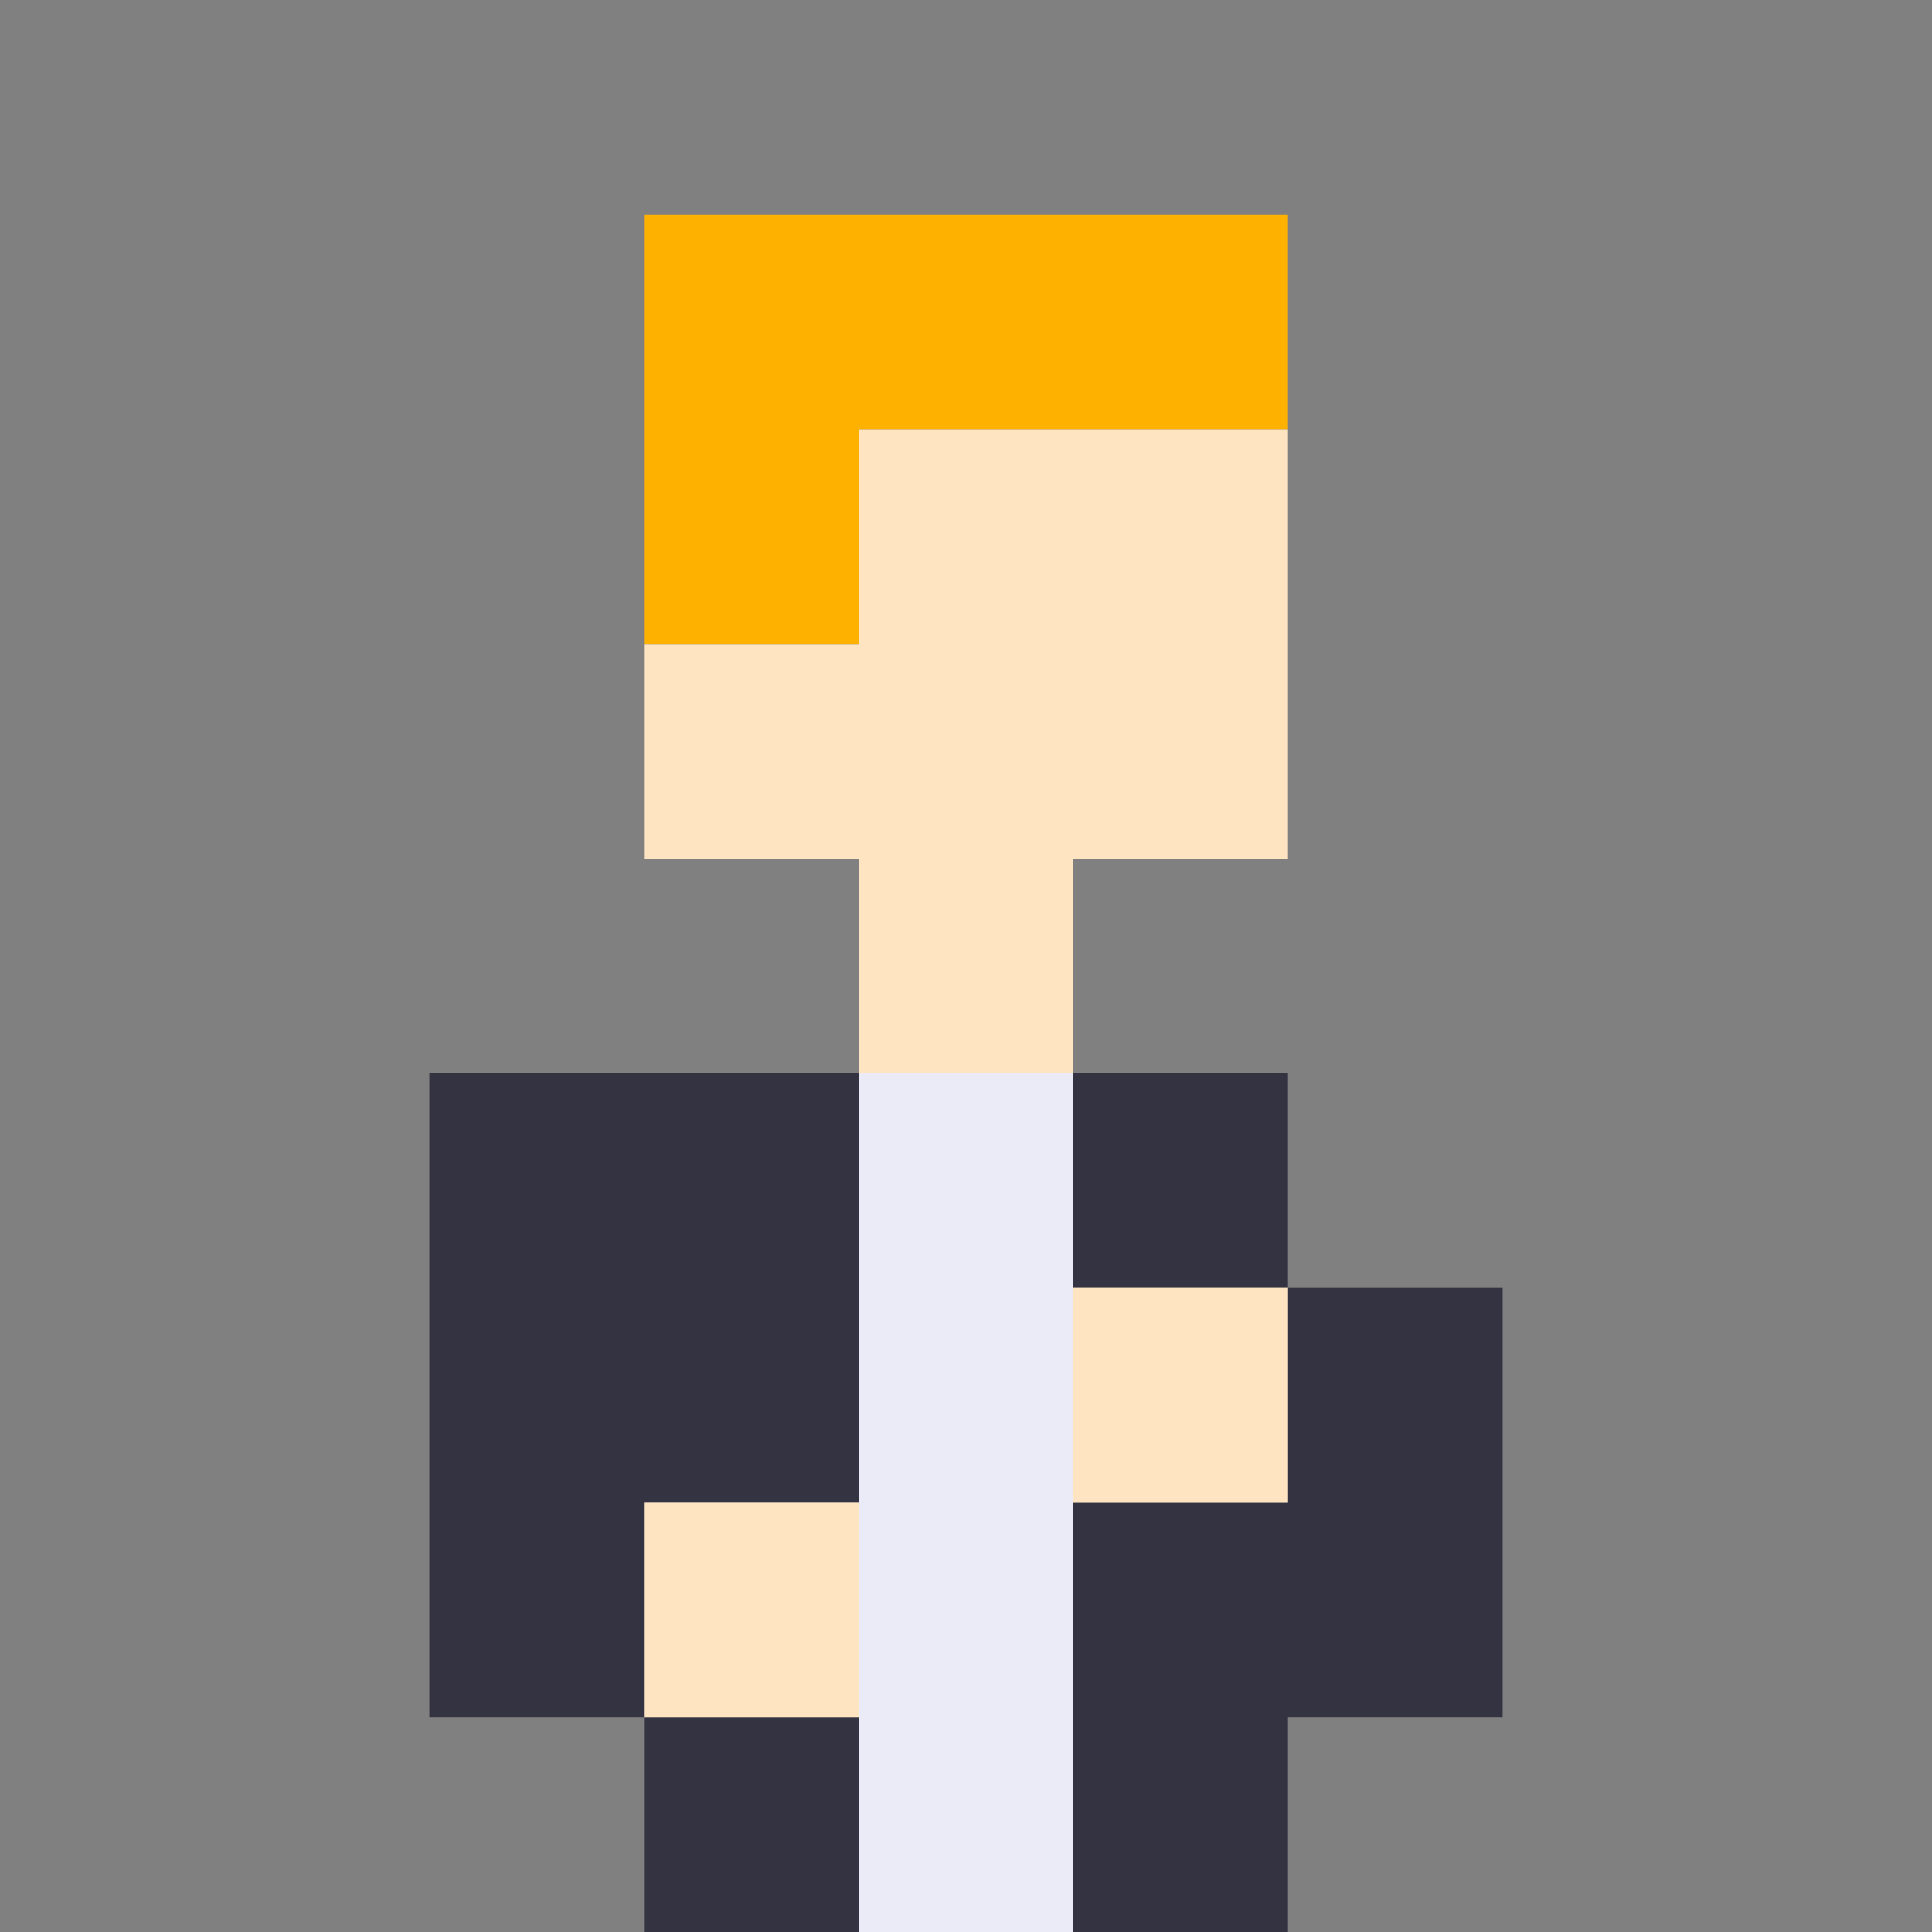 <svg xmlns="http://www.w3.org/2000/svg" viewBox="0 0 9 9" class="pixelicon-rickroll">
	<rect x="0" y="0" width="9" height="9" fill="#808080" stroke="none"/>
	<polygon fill="#FFB100" points="3,1 3,3 4,3 4,2 6,2 6,1"/>
	<polygon fill="#EBEAF7" points="4,5 4,9 5,9 5,5"/>
	<polygon fill="#343341" points="2,5 2,8 3,8 3,7 4,7 4,5"/>
	<rect fill="#343341" x="5" y="5" width="1" height="1"/>
	<polygon fill="#343341" points="6,6 6,7 5,7 5,9 6,9 6,8 7,8 7,6"/>
	<rect fill="#343341" x="3" y="8" width="1" height="1"/>
	<polygon fill="#FFE4C2" points="4,2 4,3 3,3 3,4 4,4 4,5 5,5 5,4 6,4 6,2"/>
	<rect fill="#FFE4C2" x="5" y="6" width="1" height="1"/>
	<rect fill="#FFE4C2" x="3" y="7" width="1" height="1"/>
</svg>